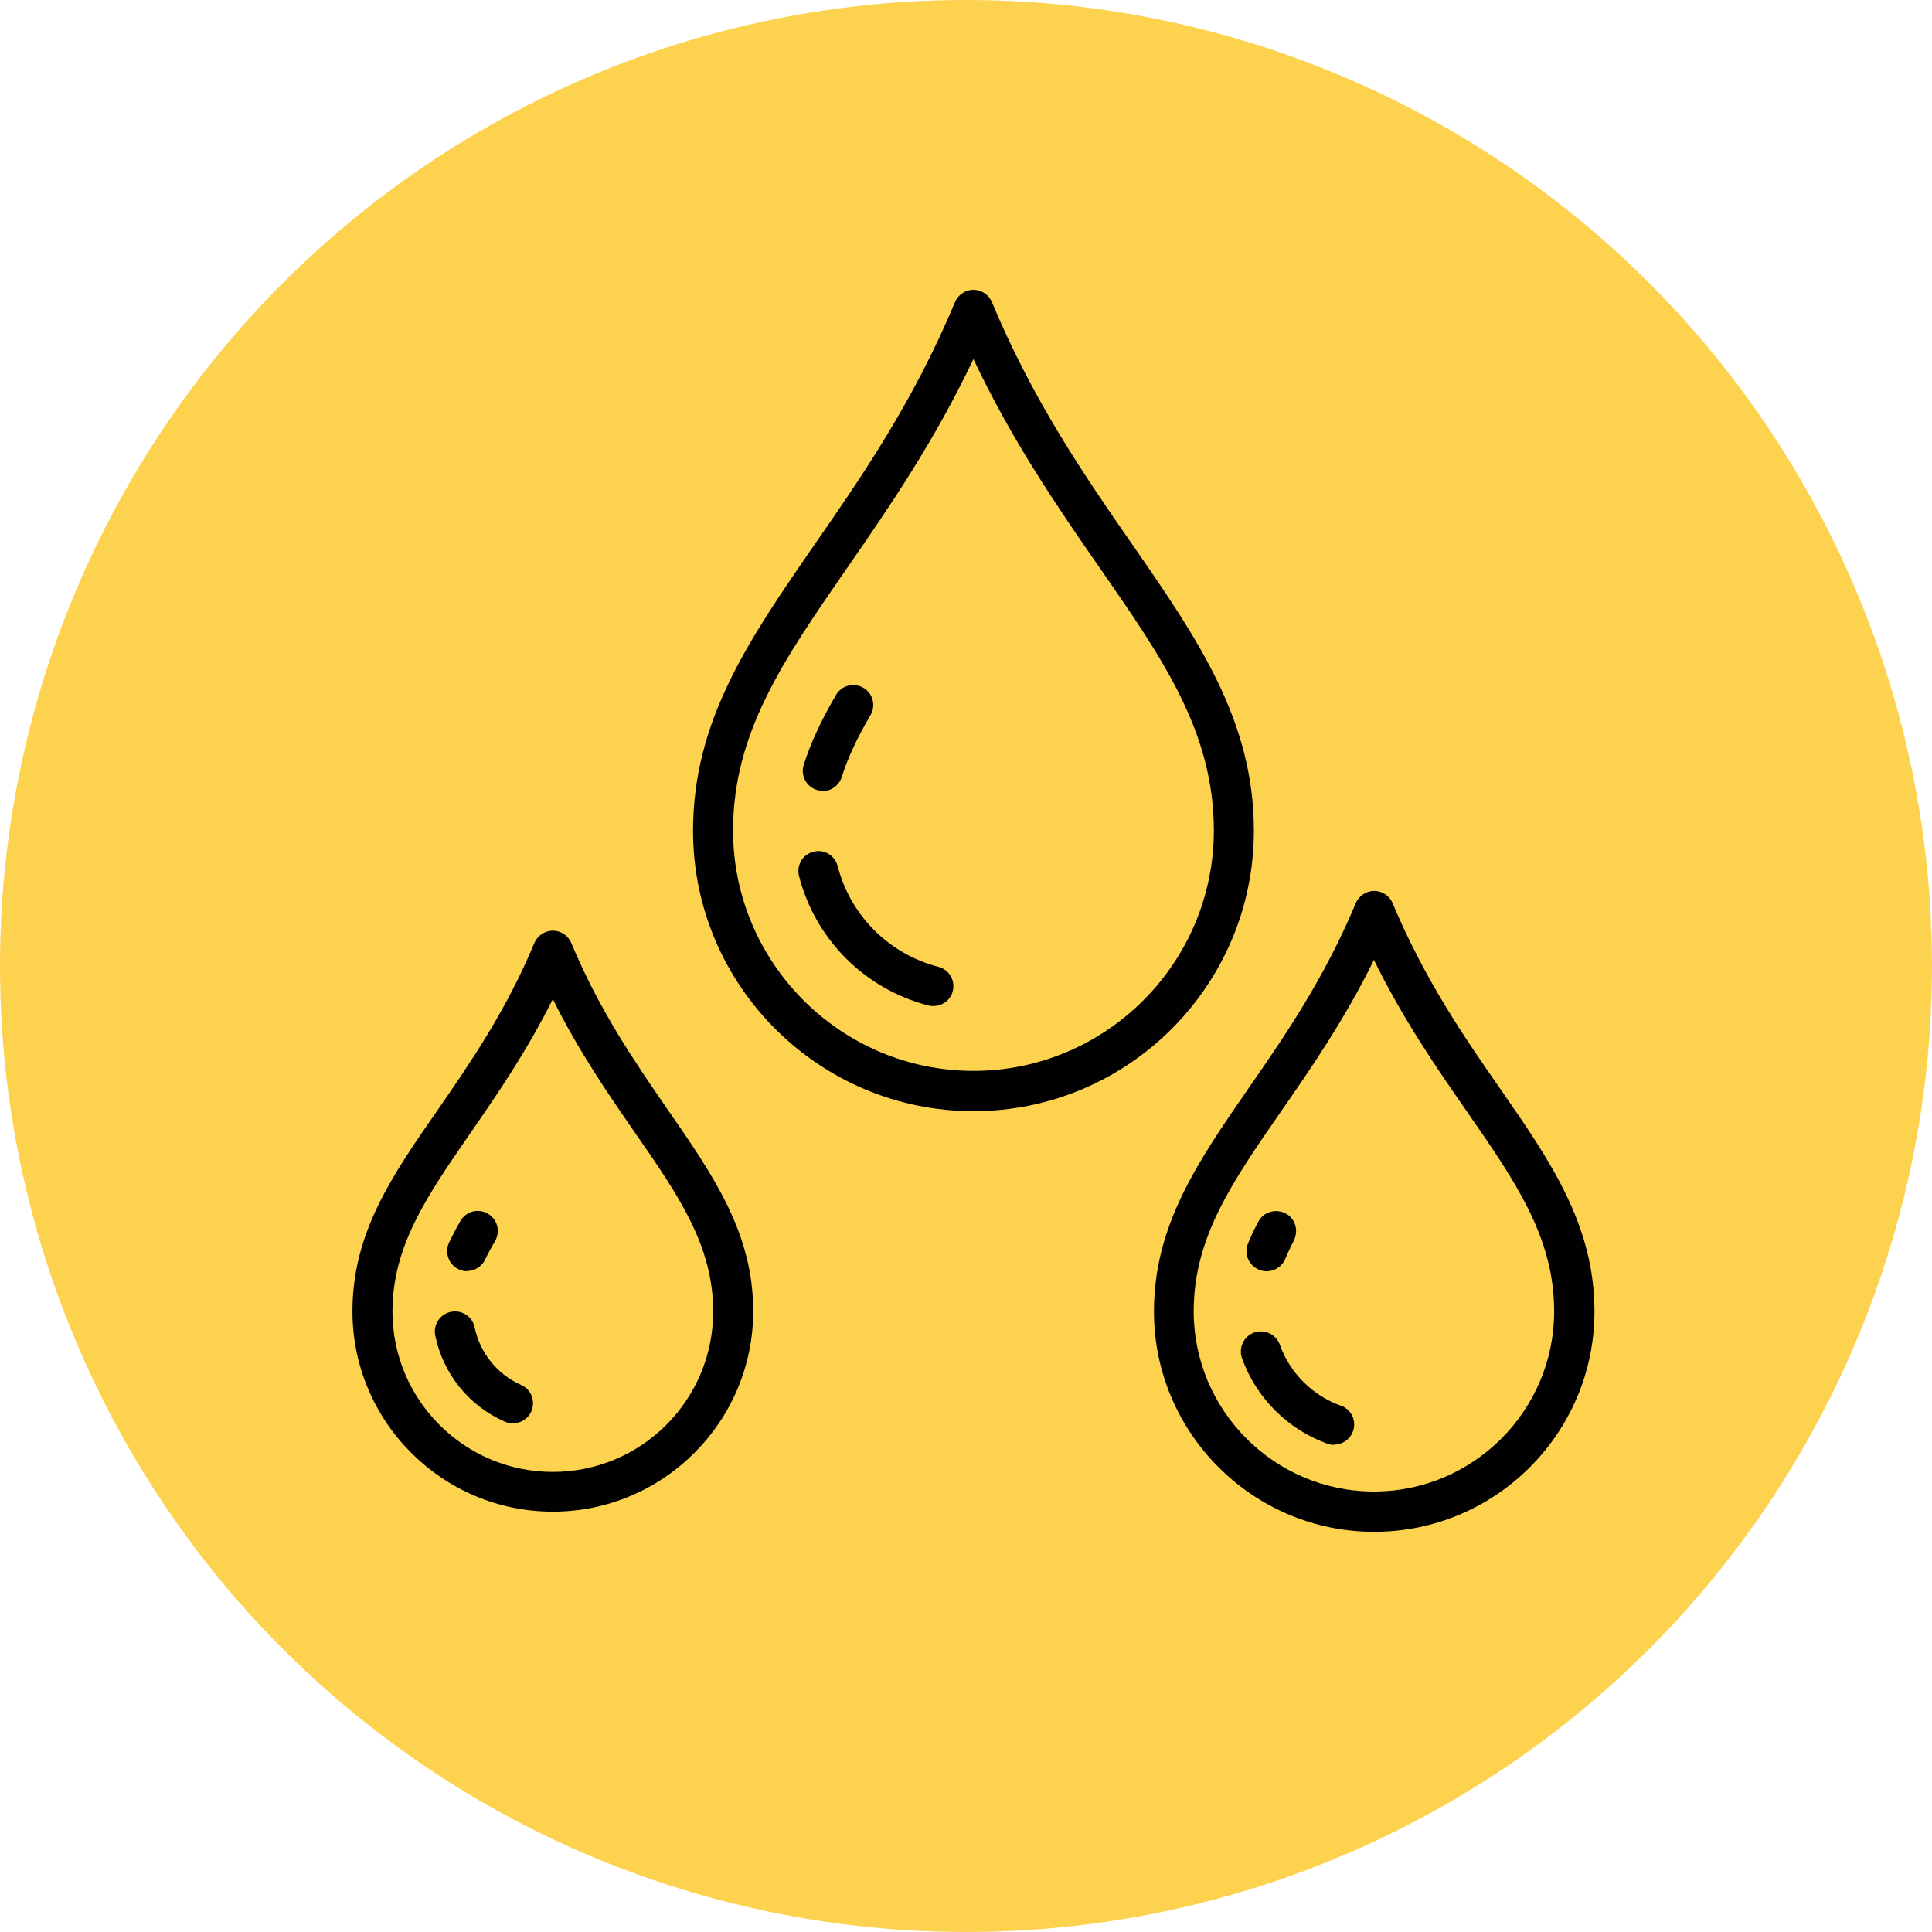 <?xml version="1.0" encoding="UTF-8"?>
<svg id="Layer_1" data-name="Layer 1" xmlns="http://www.w3.org/2000/svg" viewBox="0 0 70 70">
  <defs>
    <style>
      .cls-1 {
        fill: #fdd24f;
      }

      .cls-1, .cls-2 {
        stroke-width: 0px;
      }

      .cls-2 {
        fill: #010101;
      }
    </style>
  </defs>
  <circle class="cls-1" cx="35" cy="35" r="35"/>
  <g>
    <g>
      <path class="cls-2" d="m35.27,40.26c-5.6,0-10.16-4.56-10.16-10.16,0-4.01,2.05-6.96,4.41-10.38,1.68-2.42,3.58-5.17,5.08-8.77.11-.27.38-.45.67-.45s.56.18.67.45c1.5,3.6,3.4,6.35,5.08,8.77,2.37,3.42,4.41,6.38,4.41,10.38,0,5.6-4.56,10.16-10.16,10.16Zm0-27.25c-1.43,3.01-3.07,5.39-4.55,7.53-2.32,3.35-4.16,6-4.16,9.55,0,4.8,3.91,8.71,8.71,8.71s8.71-3.91,8.71-8.71c0-3.55-1.83-6.2-4.16-9.55-1.48-2.14-3.13-4.52-4.55-7.53Z"/>
      <path class="cls-2" d="m29.81,28.65c-.07,0-.15-.01-.22-.03-.38-.12-.59-.53-.47-.91.25-.78.62-1.59,1.17-2.53.2-.35.65-.46.99-.26.35.2.46.65.26.99-.5.85-.83,1.57-1.04,2.24-.1.31-.38.51-.69.51Z"/>
      <path class="cls-2" d="m33.82,36.45c-.06,0-.12,0-.18-.02-2.3-.59-4.1-2.39-4.69-4.69-.1-.39.13-.78.52-.88.39-.1.78.13.88.52.46,1.79,1.86,3.19,3.65,3.65.39.1.62.5.52.88-.08.33-.38.54-.7.54Z"/>
    </g>
    <g>
      <path class="cls-2" d="m49.79,55.5c-4.4,0-7.98-3.58-7.98-7.98,0-3.13,1.59-5.43,3.42-8.08,1.29-1.86,2.74-3.96,3.89-6.71.11-.27.38-.45.67-.45s.56.18.67.45c1.15,2.75,2.6,4.86,3.89,6.71,1.84,2.65,3.42,4.95,3.42,8.08,0,4.4-3.58,7.98-7.98,7.98Zm0-20.74c-1.07,2.18-2.28,3.93-3.37,5.5-1.77,2.56-3.17,4.57-3.17,7.25,0,3.6,2.93,6.53,6.53,6.53s6.53-2.93,6.53-6.53c0-2.68-1.4-4.7-3.17-7.25-1.09-1.57-2.3-3.32-3.37-5.5Z"/>
      <path class="cls-2" d="m45.89,46.06c-.09,0-.19-.02-.28-.06-.37-.15-.55-.58-.39-.95.1-.25.22-.51.37-.78.18-.36.62-.49.98-.31.36.18.49.62.31.98-.12.24-.22.45-.31.67-.12.28-.39.45-.67.45Z"/>
      <path class="cls-2" d="m48.34,52.35c-.08,0-.16-.01-.24-.04-1.43-.51-2.59-1.66-3.1-3.1-.13-.38.06-.79.44-.93.38-.13.79.06.93.44.36,1.02,1.19,1.85,2.21,2.21.38.13.58.55.44.93-.11.3-.39.48-.68.48Z"/>
    </g>
    <g>
      <path class="cls-2" d="m20.03,54.77c-4,0-7.26-3.26-7.26-7.26,0-2.84,1.43-4.91,3.1-7.31,1.15-1.67,2.46-3.56,3.49-6.03.11-.27.38-.45.67-.45s.56.18.67.45c1.03,2.47,2.34,4.36,3.49,6.03,1.66,2.4,3.1,4.47,3.1,7.31,0,4-3.26,7.26-7.26,7.26Zm0-18.57c-.95,1.9-2.01,3.44-2.97,4.83-1.58,2.29-2.84,4.1-2.84,6.49,0,3.2,2.6,5.81,5.81,5.81s5.81-2.6,5.81-5.81c0-2.39-1.25-4.2-2.84-6.49-.96-1.39-2.02-2.92-2.97-4.83Z"/>
      <path class="cls-2" d="m16.93,46.06c-.1,0-.21-.02-.31-.07-.36-.17-.52-.6-.35-.97.12-.25.25-.5.41-.78.2-.35.64-.47.99-.27.35.2.47.64.27.99-.14.24-.26.46-.36.67-.12.26-.38.42-.66.42Z"/>
      <path class="cls-2" d="m18.58,51.57c-.1,0-.2-.02-.29-.06-1.3-.57-2.24-1.74-2.52-3.12-.08-.39.17-.78.57-.86.39-.08.78.17.86.57.19.92.82,1.7,1.68,2.08.37.16.53.59.37.96-.12.27-.39.43-.67.43Z"/>
    </g>
  </g>
</svg>